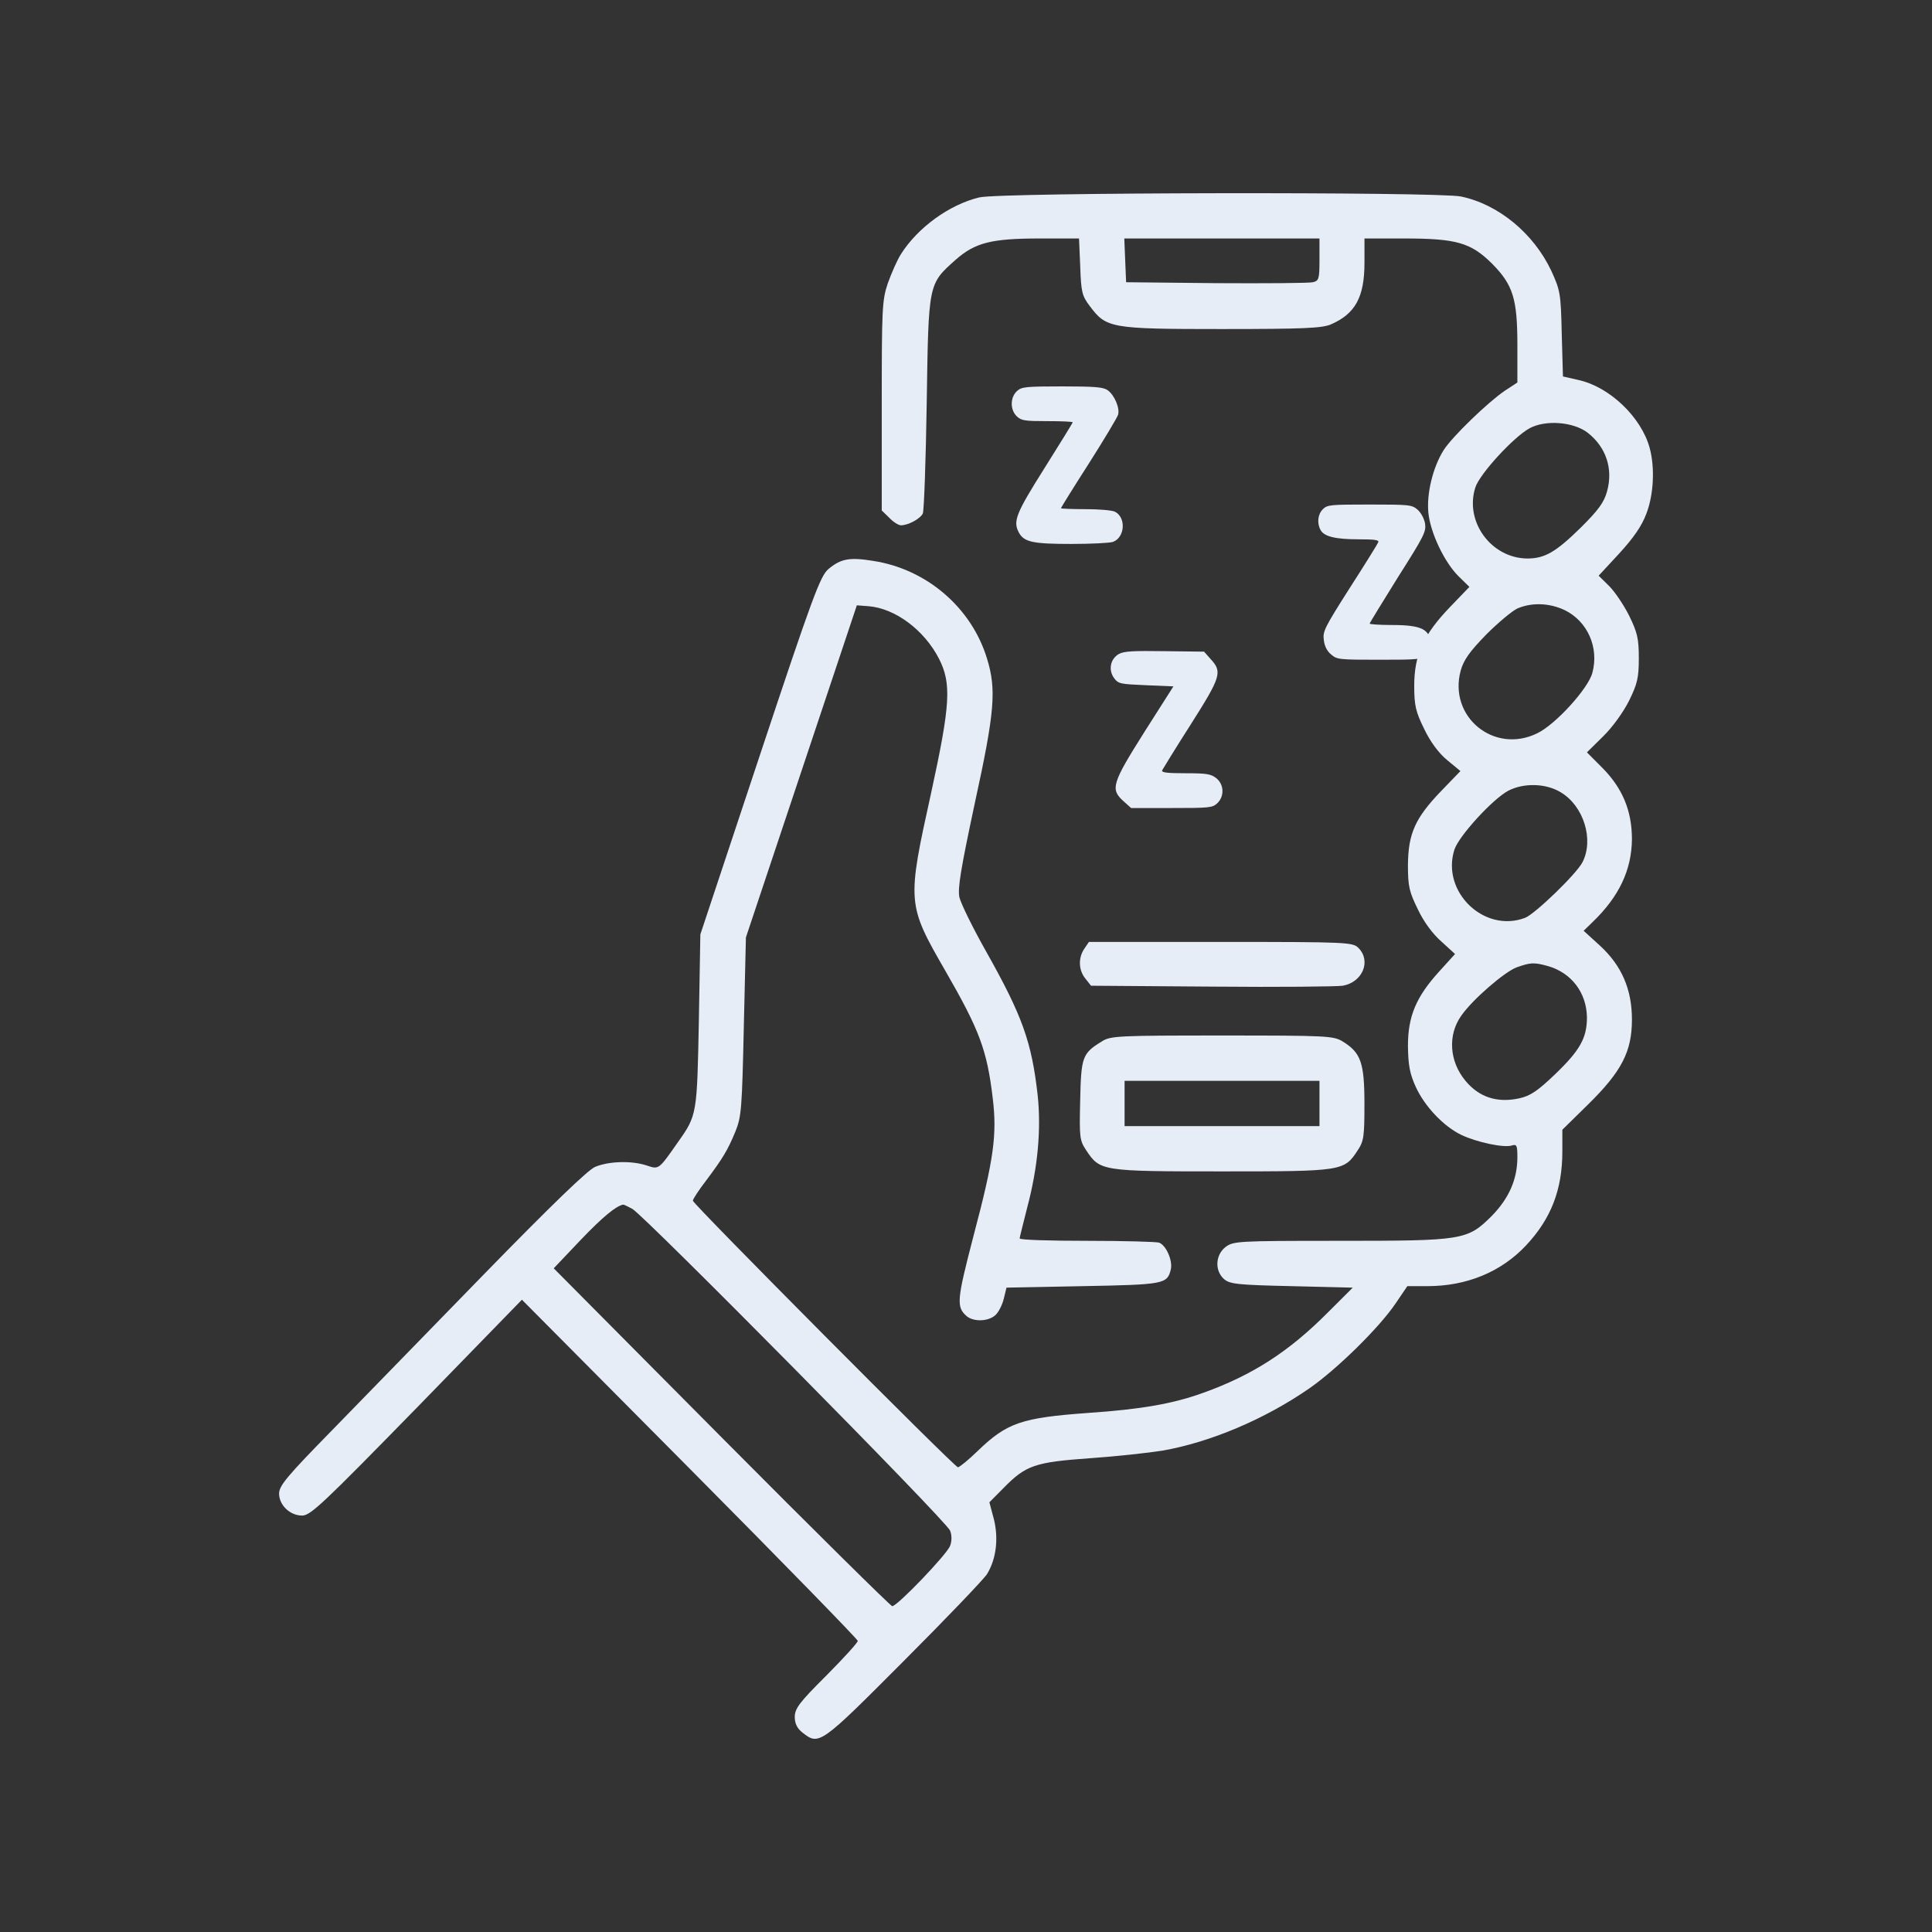 <svg width="48" height="48" viewBox="0 0 48 48" fill="none" xmlns="http://www.w3.org/2000/svg">
<rect x="0" y="0" width="48" height="48" fill="#333333" stroke="none"/>
<path d="M24.328 4.905C23.583 5.085 22.8 5.655 22.383 6.315C22.287 6.465 22.145 6.795 22.056 7.042C21.914 7.463 21.907 7.68 21.907 10.088V12.683L22.093 12.863C22.19 12.968 22.324 13.051 22.383 13.051C22.562 13.051 22.86 12.893 22.927 12.758C22.957 12.691 23.002 11.453 23.024 10.013C23.069 7.02 23.061 7.065 23.739 6.457C24.223 6.03 24.626 5.925 25.825 5.925H26.808L26.838 6.622C26.86 7.26 26.883 7.35 27.076 7.605C27.486 8.153 27.59 8.175 30.347 8.175C32.38 8.175 32.835 8.153 33.058 8.063C33.669 7.8 33.9 7.387 33.9 6.525V5.925H34.891C36.187 5.925 36.544 6.03 37.066 6.547C37.595 7.08 37.699 7.425 37.699 8.588V9.503L37.379 9.713C36.962 9.998 36.083 10.845 35.867 11.183C35.598 11.611 35.442 12.263 35.487 12.736C35.539 13.246 35.889 13.973 36.239 14.319L36.507 14.581L36.023 15.084C35.36 15.774 35.136 16.276 35.136 17.041C35.136 17.529 35.174 17.686 35.382 18.107C35.531 18.422 35.74 18.707 35.948 18.879L36.284 19.157L35.799 19.659C35.159 20.327 34.987 20.709 34.98 21.49C34.98 22.022 35.01 22.15 35.226 22.592C35.375 22.907 35.598 23.207 35.814 23.395L36.15 23.702L35.762 24.13C35.181 24.768 34.98 25.248 34.98 25.99C34.987 26.47 35.025 26.673 35.174 27.003C35.397 27.491 35.867 27.985 36.306 28.196C36.678 28.376 37.371 28.526 37.565 28.458C37.684 28.421 37.699 28.466 37.699 28.751C37.699 29.298 37.49 29.771 37.066 30.206C36.455 30.813 36.366 30.828 33.267 30.828C30.727 30.828 30.637 30.836 30.443 30.986C30.198 31.181 30.175 31.564 30.406 31.774C30.548 31.901 30.727 31.924 32.09 31.954L33.609 31.991L32.984 32.614C32.023 33.581 31.114 34.166 29.9 34.602C29.162 34.871 28.365 35.014 27.032 35.104C25.385 35.224 25.02 35.344 24.29 36.049C24.059 36.274 23.836 36.454 23.799 36.454C23.717 36.454 17.214 29.913 17.214 29.831C17.214 29.793 17.355 29.576 17.534 29.343C17.966 28.766 18.078 28.578 18.271 28.113C18.42 27.745 18.435 27.55 18.48 25.503L18.532 23.29L19.91 19.164L21.288 15.039L21.579 15.061C22.242 15.114 22.964 15.654 23.329 16.366C23.642 16.981 23.613 17.499 23.136 19.689C22.532 22.427 22.532 22.465 23.493 24.13C24.335 25.593 24.521 26.088 24.663 27.273C24.775 28.188 24.693 28.796 24.186 30.708C23.769 32.314 23.754 32.471 24.022 32.704C24.201 32.846 24.558 32.831 24.73 32.674C24.812 32.599 24.901 32.419 24.938 32.269L25.006 31.991L26.905 31.954C28.931 31.916 28.998 31.901 29.088 31.541C29.14 31.323 28.976 30.941 28.797 30.873C28.73 30.851 27.918 30.828 27.002 30.828C26.086 30.828 25.333 30.806 25.333 30.768C25.333 30.738 25.423 30.393 25.52 30.003C25.788 28.998 25.87 28.046 25.78 27.205C25.631 25.885 25.4 25.24 24.506 23.65C24.171 23.057 23.873 22.45 23.836 22.292C23.791 22.067 23.866 21.61 24.216 19.967C24.715 17.686 24.76 17.131 24.521 16.359C24.134 15.091 23.017 14.139 21.698 13.936C21.102 13.838 20.886 13.883 20.581 14.139C20.38 14.311 20.193 14.806 18.875 18.774L17.4 23.215L17.363 25.353C17.318 27.678 17.318 27.708 16.849 28.368C16.357 29.073 16.372 29.058 16.059 28.953C15.687 28.833 15.128 28.848 14.785 28.991C14.606 29.066 13.697 29.943 12.051 31.631C10.695 33.026 8.99 34.774 8.26 35.524C7.135 36.672 6.934 36.912 6.934 37.107C6.934 37.392 7.202 37.654 7.507 37.654C7.716 37.654 8.029 37.354 10.353 34.977L12.967 32.291L17.139 36.492C19.433 38.802 21.311 40.73 21.311 40.767C21.311 40.812 20.96 41.195 20.529 41.63C19.858 42.298 19.746 42.448 19.746 42.658C19.746 42.823 19.806 42.943 19.94 43.048C20.35 43.37 20.38 43.348 22.45 41.27C23.508 40.212 24.439 39.237 24.521 39.11C24.752 38.735 24.812 38.224 24.693 37.745L24.581 37.324L24.938 36.964C25.49 36.402 25.713 36.327 27.084 36.229C27.739 36.184 28.544 36.094 28.872 36.042C30.078 35.832 31.434 35.254 32.537 34.489C33.215 34.016 34.265 32.989 34.675 32.381L34.965 31.954H35.464C36.44 31.954 37.297 31.601 37.915 30.941C38.533 30.281 38.816 29.561 38.816 28.608V28.068L39.45 27.445C40.291 26.62 40.545 26.125 40.545 25.33C40.545 24.58 40.291 23.987 39.74 23.485L39.345 23.125L39.569 22.907C40.224 22.277 40.537 21.617 40.545 20.852C40.545 20.147 40.314 19.592 39.822 19.089L39.427 18.692L39.83 18.294C40.068 18.062 40.336 17.686 40.478 17.401C40.679 16.989 40.716 16.839 40.716 16.351C40.716 15.864 40.679 15.714 40.478 15.301C40.343 15.031 40.12 14.701 39.978 14.559L39.718 14.303L40.232 13.748C40.589 13.358 40.79 13.066 40.902 12.766C41.088 12.286 41.118 11.611 40.984 11.123C40.776 10.365 39.993 9.615 39.226 9.443L38.831 9.353L38.801 8.295C38.779 7.29 38.764 7.215 38.541 6.727C38.101 5.797 37.23 5.077 36.298 4.882C35.718 4.762 24.834 4.777 24.328 4.905ZM32.782 6.45C32.782 6.93 32.768 6.975 32.619 7.012C32.522 7.035 31.442 7.042 30.212 7.035L27.978 7.012L27.955 6.465L27.933 5.925H30.361H32.782V6.45ZM39.442 10.748C39.904 11.108 40.083 11.648 39.926 12.211C39.852 12.481 39.71 12.676 39.271 13.111C38.653 13.718 38.377 13.876 37.945 13.876C37.044 13.868 36.38 12.953 36.656 12.106C36.768 11.768 37.602 10.861 37.997 10.643C38.392 10.425 39.085 10.478 39.442 10.748ZM38.876 15.159C39.442 15.436 39.733 16.089 39.561 16.719C39.457 17.109 38.645 18.002 38.191 18.219C37.118 18.744 35.978 17.806 36.291 16.659C36.366 16.396 36.507 16.194 36.924 15.766C37.215 15.474 37.572 15.174 37.706 15.114C38.064 14.964 38.496 14.979 38.876 15.159ZM38.772 19.682C39.345 20.019 39.606 20.86 39.316 21.422C39.166 21.715 38.139 22.705 37.893 22.802C36.872 23.192 35.799 22.15 36.135 21.107C36.246 20.77 37.081 19.854 37.475 19.644C37.855 19.449 38.399 19.457 38.772 19.682ZM38.459 24.002C39.04 24.168 39.42 24.663 39.427 25.278C39.427 25.788 39.256 26.095 38.63 26.695C38.198 27.108 38.019 27.228 37.744 27.288C37.193 27.408 36.745 27.258 36.41 26.853C36.008 26.373 35.963 25.713 36.306 25.233C36.582 24.835 37.379 24.145 37.684 24.032C38.027 23.912 38.109 23.905 38.459 24.002ZM15.709 30.033C15.999 30.191 23.53 37.804 23.605 38.029C23.65 38.142 23.65 38.292 23.605 38.405C23.53 38.615 22.294 39.905 22.167 39.905C22.13 39.905 20.216 38.014 17.929 35.712L13.757 31.511L14.42 30.813C14.964 30.243 15.307 29.958 15.485 29.928C15.5 29.928 15.597 29.973 15.709 30.033Z" fill="#E7EDF7"/>
<g clip-path="url(#clip0_12071_16473)">
<path d="M25.267 9.715C25.093 9.877 25.093 10.187 25.267 10.348C25.378 10.452 25.471 10.463 26.023 10.463C26.365 10.463 26.65 10.475 26.65 10.492C26.65 10.51 26.336 11.016 25.953 11.626C25.238 12.76 25.163 12.95 25.314 13.232C25.442 13.468 25.663 13.514 26.615 13.514C27.109 13.514 27.58 13.491 27.655 13.462C27.951 13.347 27.98 12.858 27.702 12.714C27.638 12.679 27.312 12.65 26.975 12.65C26.639 12.65 26.36 12.639 26.36 12.627C26.36 12.61 26.668 12.115 27.051 11.517C27.429 10.924 27.754 10.377 27.777 10.308C27.829 10.147 27.69 9.813 27.516 9.692C27.405 9.618 27.208 9.6 26.389 9.6C25.471 9.6 25.384 9.612 25.267 9.715Z" fill="#E7EDF7"/>
<path d="M32.867 12.65C32.739 12.777 32.715 12.996 32.809 13.168C32.896 13.33 33.18 13.399 33.755 13.399C34.145 13.399 34.267 13.416 34.243 13.468C34.232 13.508 33.912 14.02 33.535 14.607C32.901 15.603 32.861 15.689 32.89 15.902C32.907 16.052 32.971 16.178 33.07 16.259C33.215 16.386 33.267 16.391 34.261 16.391C35.254 16.391 35.307 16.386 35.423 16.265C35.487 16.196 35.539 16.081 35.539 16.012C35.539 15.637 35.324 15.528 34.58 15.528C34.278 15.528 34.029 15.511 34.029 15.493C34.029 15.476 34.348 14.958 34.731 14.342C35.388 13.307 35.434 13.209 35.405 13.007C35.382 12.881 35.307 12.743 35.219 12.662C35.074 12.541 35.022 12.535 34.023 12.535C33.058 12.535 32.977 12.541 32.867 12.65Z" fill="#E7EDF7"/>
<path d="M27.8 16.247C27.585 16.368 27.532 16.645 27.678 16.846C27.788 16.99 27.823 16.996 28.474 17.024L29.153 17.053L28.439 18.175C27.625 19.465 27.579 19.608 27.916 19.908L28.102 20.075H29.107C30.042 20.075 30.123 20.069 30.24 19.959C30.425 19.787 30.414 19.488 30.216 19.332C30.083 19.229 29.978 19.211 29.455 19.211C28.991 19.211 28.851 19.194 28.874 19.137C28.892 19.102 29.206 18.59 29.577 18.009C30.333 16.817 30.373 16.696 30.083 16.38L29.914 16.19L28.933 16.178C28.16 16.167 27.927 16.178 27.8 16.247Z" fill="#E7EDF7"/>
</g>
<path d="M26.942 23.567C26.786 23.793 26.793 24.1 26.964 24.31L27.106 24.49L30.116 24.512C31.762 24.527 33.229 24.512 33.363 24.49C33.855 24.4 34.071 23.875 33.751 23.552C33.609 23.41 33.505 23.402 30.331 23.402H27.054L26.942 23.567Z" fill="#E7EDF7"/>
<path d="M27.381 25.87C26.89 26.17 26.86 26.253 26.837 27.333C26.815 28.263 26.822 28.33 26.986 28.578C27.329 29.096 27.366 29.103 30.361 29.103C33.355 29.103 33.393 29.096 33.728 28.585C33.884 28.353 33.899 28.24 33.899 27.423C33.899 26.403 33.81 26.155 33.363 25.878C33.132 25.735 32.983 25.727 30.361 25.727C27.806 25.727 27.59 25.735 27.381 25.87ZM32.782 27.415V27.978H30.361H27.94V27.415V26.853H30.361H32.782V27.415Z" fill="#E7EDF7"/>
<defs>
<clipPath id="clip0_12071_16473">
<rect width="10.402" height="10.474" fill="white" transform="translate(25.137 9.6)"/>
</clipPath>
</defs>
</svg>
